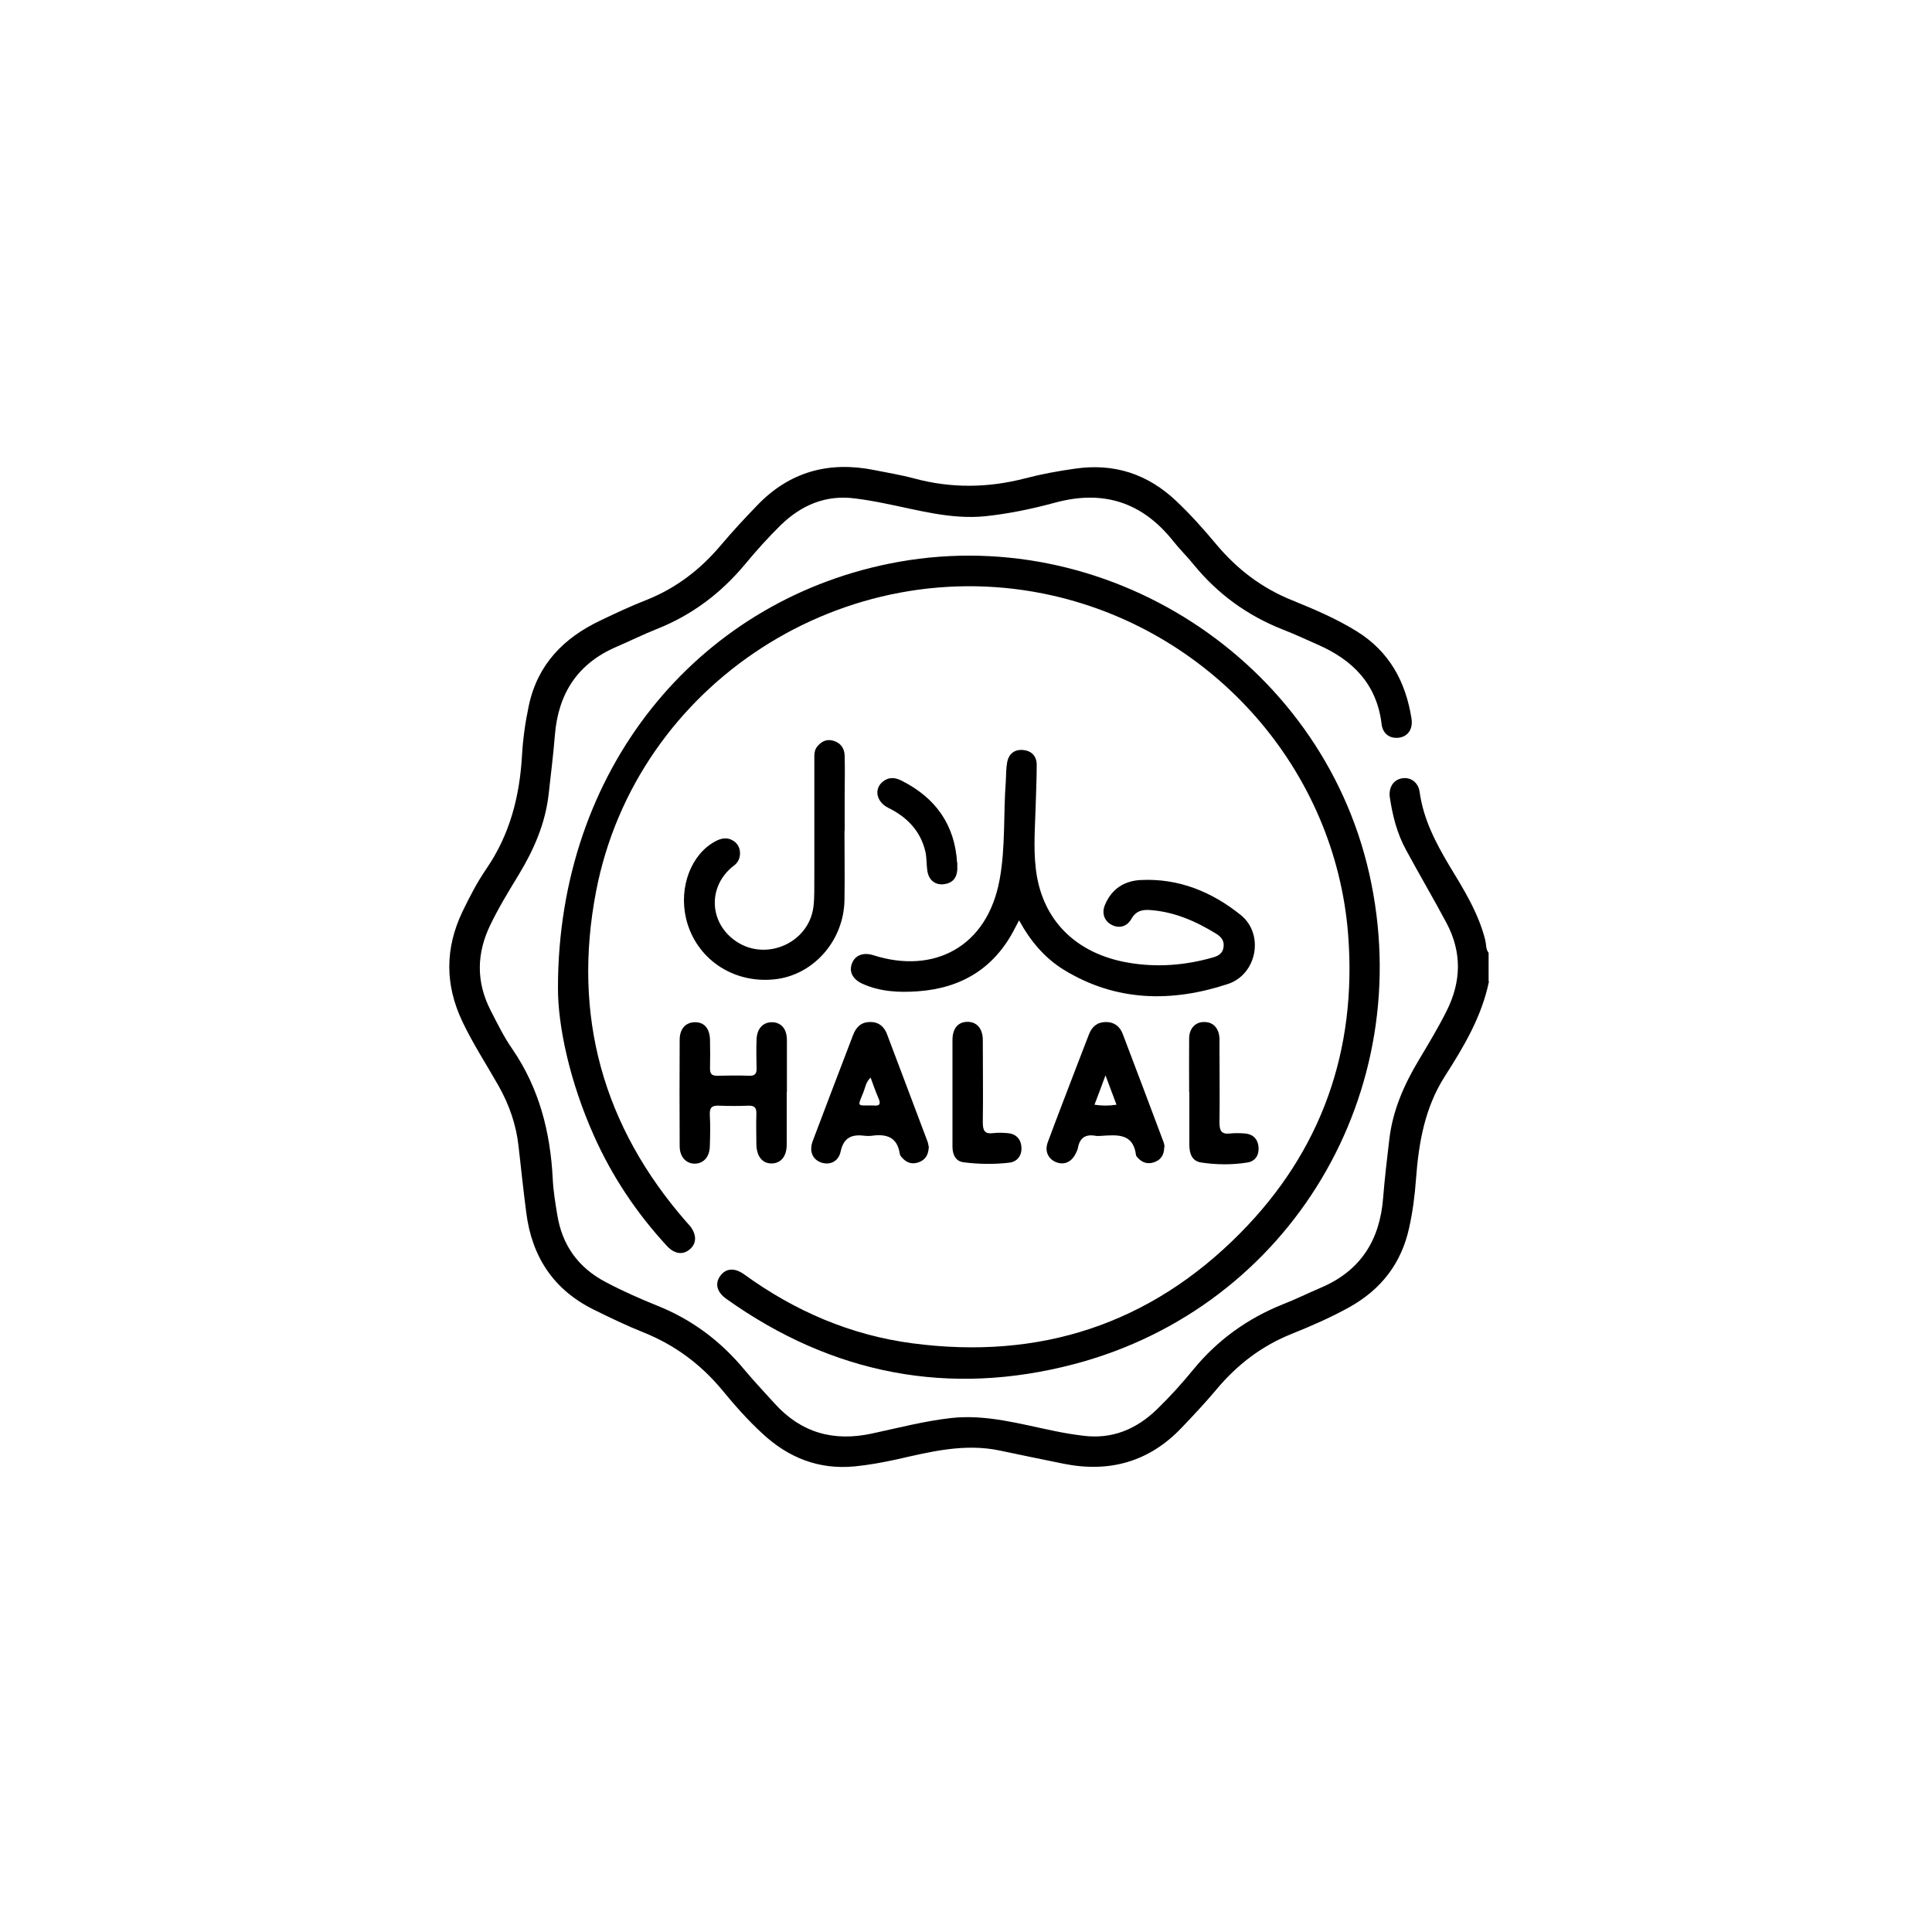 <?xml version="1.0" encoding="UTF-8"?>
<svg id="Layer_1" data-name="Layer 1" xmlns="http://www.w3.org/2000/svg" viewBox="0 0 100 100">
  <defs>
    <style>
      .cls-1 {
        stroke-width: 0px;
      }
    </style>
  </defs>
  <path class="cls-1" d="m77.07,50.79c-.37,1.82-1.3,3.38-2.28,4.91-1.05,1.64-1.36,3.46-1.5,5.35-.06.84-.17,1.67-.35,2.49-.4,1.84-1.44,3.19-3.08,4.11-.97.54-1.98.98-3,1.39-1.55.62-2.82,1.59-3.89,2.87-.57.68-1.19,1.34-1.8,1.98-1.69,1.78-3.75,2.35-6.13,1.87-1.1-.22-2.19-.45-3.29-.68-1.85-.39-3.62.07-5.39.47-.7.15-1.41.28-2.12.35-1.86.18-3.44-.45-4.79-1.71-.75-.69-1.42-1.45-2.07-2.24-1.11-1.34-2.45-2.33-4.06-2.98-.88-.35-1.73-.76-2.58-1.18-2.09-1.03-3.21-2.74-3.5-5.02-.15-1.15-.27-2.29-.4-3.44-.12-1.11-.48-2.14-1.03-3.12-.63-1.11-1.33-2.18-1.88-3.34-.9-1.9-.9-3.77,0-5.67.37-.77.77-1.54,1.25-2.24,1.22-1.78,1.72-3.76,1.84-5.88.05-.86.17-1.71.35-2.55.45-2.13,1.8-3.51,3.7-4.41.79-.38,1.58-.75,2.4-1.07,1.53-.61,2.79-1.58,3.85-2.84.6-.71,1.23-1.39,1.88-2.06,1.67-1.74,3.71-2.29,6.05-1.82.69.14,1.38.25,2.05.43,1.92.52,3.83.5,5.76,0,.84-.22,1.71-.38,2.57-.5,2.03-.3,3.77.27,5.25,1.67.74.7,1.42,1.46,2.07,2.24,1.08,1.29,2.36,2.27,3.93,2.9,1.15.47,2.29.95,3.35,1.61,1.69,1.05,2.53,2.61,2.83,4.52.08.53-.18.91-.63.98-.47.07-.86-.18-.92-.71-.25-2.07-1.5-3.32-3.32-4.11-.59-.26-1.18-.54-1.78-.77-1.83-.72-3.37-1.83-4.62-3.36-.34-.42-.73-.8-1.07-1.23-1.61-2.02-3.63-2.66-6.12-1.98-1.18.32-2.38.57-3.6.7-1.8.18-3.51-.33-5.24-.67-.5-.1-1-.19-1.5-.25-1.52-.2-2.78.34-3.86,1.39-.65.64-1.26,1.32-1.84,2.02-1.25,1.5-2.75,2.63-4.57,3.35-.7.28-1.37.61-2.06.91-2.03.86-3.04,2.43-3.21,4.59-.08,1.01-.21,2.02-.32,3.03-.17,1.53-.77,2.9-1.56,4.2-.51.84-1.02,1.67-1.45,2.56-.73,1.49-.75,2.97,0,4.44.35.68.69,1.38,1.13,2.01,1.39,2.03,1.97,4.3,2.09,6.73.03.61.13,1.22.23,1.82.25,1.6,1.09,2.77,2.53,3.52.85.45,1.73.84,2.62,1.2,1.82.72,3.32,1.85,4.56,3.35.49.59,1.03,1.15,1.54,1.72,1.37,1.52,3.05,1.99,5.04,1.56,1.35-.29,2.69-.64,4.07-.8,1.85-.21,3.61.31,5.39.67.48.1.96.18,1.45.24,1.52.2,2.78-.33,3.86-1.38.67-.65,1.29-1.34,1.88-2.06,1.25-1.52,2.8-2.63,4.62-3.36.67-.26,1.31-.58,1.97-.86,2.05-.87,3.05-2.46,3.22-4.64.08-1.01.2-2.02.32-3.03.17-1.49.76-2.83,1.52-4.1.5-.84,1.01-1.68,1.45-2.56.76-1.52.79-3.03,0-4.53-.68-1.28-1.42-2.53-2.11-3.81-.46-.84-.69-1.76-.83-2.69-.08-.51.17-.92.61-1,.44-.09.86.19.93.7.19,1.39.81,2.59,1.51,3.77.75,1.24,1.53,2.47,1.89,3.91.05.22.02.46.17.65v1.47Z"/>
  <path class="cls-1" d="m28.88,51.11c.01-11.22,7.13-19.89,17.12-21.93,11.15-2.28,22.36,4.95,24.87,16.03,2.55,11.29-4.08,22.44-15.25,25.39-6.48,1.71-12.53.54-18.01-3.36-.51-.36-.62-.8-.33-1.2.29-.4.74-.44,1.25-.07,2.61,1.89,5.5,3.14,8.7,3.56,6.58.87,12.29-.98,16.96-5.7,4.22-4.26,6.05-9.48,5.59-15.45-.66-8.5-6.92-15.64-15.28-17.55-10.73-2.44-21.58,4.54-23.65,15.32-1.23,6.42.35,12.14,4.67,17.09.06.07.12.13.18.2.36.44.37.9.02,1.21-.36.32-.8.27-1.2-.16-1.57-1.7-2.84-3.6-3.78-5.71-1.24-2.77-1.87-5.67-1.86-7.66Z"/>
  <path class="cls-1" d="m52.75,47.63c-.09.17-.16.3-.22.42-1.05,2.06-2.76,3.1-5.03,3.26-.99.07-1.96.02-2.88-.4-.49-.23-.69-.62-.52-1.05.16-.42.59-.58,1.1-.42,3.12,1,5.9-.41,6.54-3.91.31-1.68.19-3.39.32-5.08.02-.33.01-.67.07-.99.08-.44.38-.68.82-.64.44.04.71.31.71.77,0,.77-.04,1.54-.06,2.31-.04,1.17-.13,2.35.08,3.51.44,2.39,2.15,3.98,4.73,4.42,1.47.25,2.93.14,4.36-.27.29-.08.52-.21.56-.54.05-.32-.12-.53-.38-.69-1.07-.66-2.2-1.15-3.47-1.23-.39-.02-.7.07-.92.46-.23.42-.66.51-1.04.3-.37-.2-.51-.61-.32-1.04.34-.81,1-1.23,1.84-1.27,1.96-.1,3.69.61,5.18,1.81,1.23.99.84,3.07-.66,3.57-2.91.96-5.79.92-8.49-.73-1.01-.62-1.74-1.5-2.32-2.56Z"/>
  <path class="cls-1" d="m43.71,43.01c0,1.19.02,2.38,0,3.57-.03,2.12-1.62,3.9-3.62,4.11-2.18.23-4.09-1.09-4.58-3.15-.38-1.62.26-3.32,1.51-3.99.31-.17.63-.23.94-.03.26.17.36.42.34.72-.02.24-.13.43-.32.57-1.36,1.04-1.3,2.96.13,3.92,1.55,1.04,3.74.08,3.99-1.77.07-.53.04-1.08.05-1.63,0-2,0-3.99,0-5.99,0-.24-.02-.5.15-.7.22-.27.49-.4.83-.3.39.11.58.4.59.78.02.72,0,1.44,0,2.15,0,.58,0,1.16,0,1.73h0Z"/>
  <path class="cls-1" d="m40.72,56.52c0,.91,0,1.82,0,2.73,0,.61-.31.97-.79.97-.48,0-.77-.38-.78-.99,0-.52-.02-1.05,0-1.57.01-.31-.08-.44-.41-.43-.51.02-1.02.02-1.52,0-.36-.02-.5.09-.48.47.03.54.02,1.08,0,1.63-.01.54-.31.88-.75.9-.46.02-.81-.34-.81-.9-.01-1.84-.01-3.68,0-5.51,0-.58.32-.91.8-.91.48,0,.76.33.77.93.01.49.01.98,0,1.47,0,.27.09.37.36.37.56-.01,1.12-.02,1.68,0,.32.01.38-.14.37-.41-.01-.49-.02-.98,0-1.47.02-.57.34-.9.82-.89.46.02.74.34.75.9,0,.91,0,1.82,0,2.73Z"/>
  <path class="cls-1" d="m48.07,59.4c-.02.4-.19.64-.52.76-.34.12-.62.03-.85-.23-.06-.06-.12-.14-.13-.22-.13-.88-.72-1.03-1.47-.92-.1.01-.21.01-.31,0-.66-.09-1.12.05-1.28.82-.12.53-.57.71-1.01.56-.45-.16-.63-.59-.43-1.12.69-1.83,1.39-3.66,2.09-5.49.16-.42.44-.67.9-.66.44,0,.72.26.86.65.7,1.85,1.4,3.7,2.09,5.54.04.11.05.24.07.31Zm-3.01-3.62c-.24.22-.27.5-.37.75-.31.79-.36.68.48.69.02,0,.03,0,.05,0,.28.03.39-.05.26-.35-.15-.35-.28-.71-.42-1.1Z"/>
  <path class="cls-1" d="m60.26,59.37c0,.4-.17.67-.53.79-.36.12-.65,0-.88-.28-.02-.03-.05-.06-.05-.09-.14-1.14-.97-1.05-1.78-1-.1,0-.21.02-.31,0-.53-.1-.83.11-.92.64-.02.1-.07.2-.12.29-.21.43-.59.59-.99.44-.42-.16-.62-.57-.45-1.03.48-1.3.98-2.58,1.47-3.87.22-.57.44-1.14.66-1.71.15-.4.42-.64.86-.65.44-.01.74.22.89.61.71,1.86,1.41,3.73,2.11,5.59.04.1.05.2.06.28Zm-3.04-3.71c-.22.6-.39,1.05-.57,1.52.4.06.74.06,1.14,0-.18-.48-.35-.93-.57-1.52Z"/>
  <path class="cls-1" d="m61.55,56.52c0-.93-.01-1.86,0-2.78.01-.54.35-.86.81-.84.44.01.73.32.76.84,0,.14,0,.28,0,.42,0,1.31.02,2.63,0,3.94,0,.42.09.62.55.57.26-.03.53-.02.79,0,.4.04.64.29.68.68.04.42-.15.75-.57.82-.8.13-1.61.12-2.4,0-.48-.07-.61-.47-.61-.92,0-.91,0-1.82,0-2.73h0Z"/>
  <path class="cls-1" d="m49.3,56.51c0-.89,0-1.79,0-2.68,0-.59.28-.93.76-.94.49-.01.81.34.81.95,0,1.42.02,2.84,0,4.25,0,.42.09.62.54.56.24-.03.49-.02.73,0,.45.03.71.31.73.75.02.42-.22.73-.63.78-.78.09-1.58.08-2.36-.02-.42-.05-.58-.4-.58-.81,0-.95,0-1.89,0-2.84Z"/>
  <path class="cls-1" d="m49.55,44.64c0,.12,0,.25,0,.37-.03.45-.26.71-.72.76-.44.04-.76-.23-.83-.69-.05-.33-.03-.67-.1-.99-.25-1.08-.95-1.8-1.93-2.28-.63-.32-.75-1.01-.24-1.38.31-.23.63-.18.94-.02,1.75.88,2.75,2.27,2.87,4.25Z"/>
</svg>